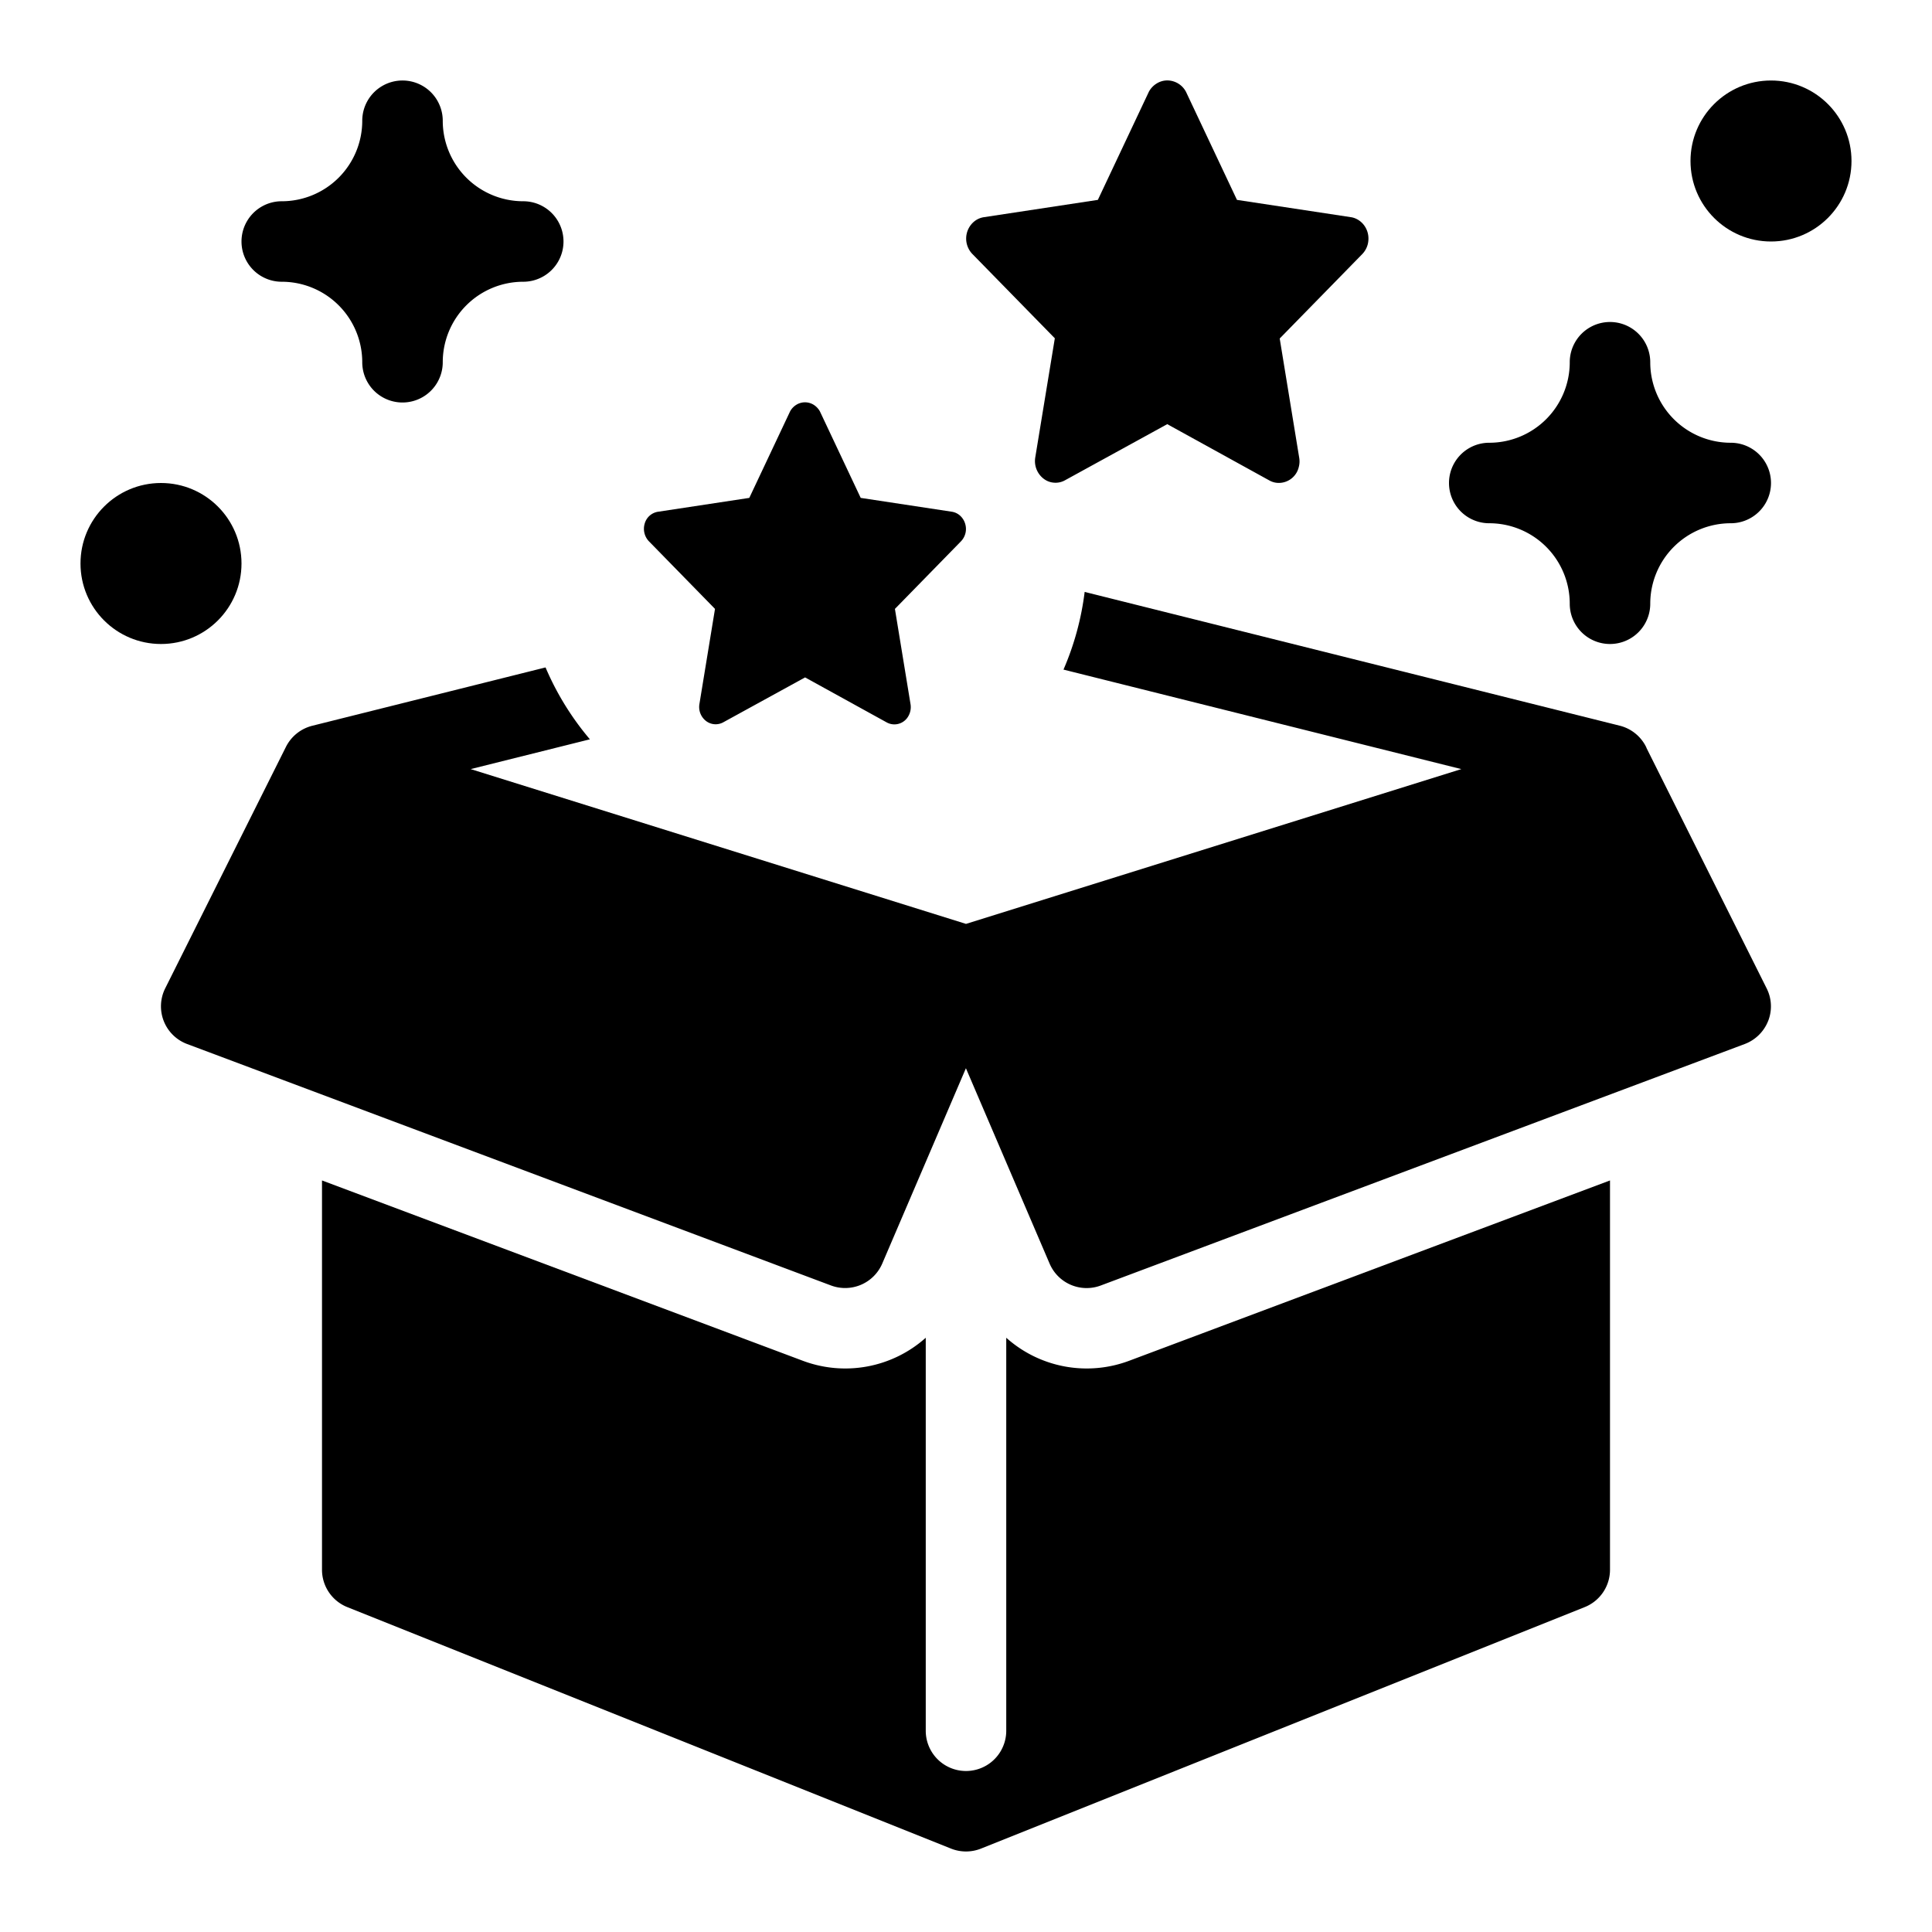 <svg xmlns="http://www.w3.org/2000/svg" viewBox="0 0 24 24"><path d="M13.103 4.205l-.243 1.48a.276.276 0 0 0 .102.26c.038.03.084.048.132.051a.238.238 0 0 0 .138-.031l1.268-.696 1.268.699a.238.238 0 0 0 .119.031.255.255 0 0 0 .247-.198.267.267 0 0 0 .005-.116l-.242-1.48 1.025-1.048c.034-.035.059-.08.07-.128s.01-.1-.005-.148c-.015-.048-.042-.09-.078-.122s-.08-.054-.127-.061l-1.416-.215-.634-1.344a.265.265 0 0 0-.23-.14.25.25 0 0 0-.133.038.271.271 0 0 0-.097.102l-.634 1.344-1.416.215a.25.25 0 0 0-.128.06.276.276 0 0 0-.014.398l1.025 1.048zM20.453 9.288a.502.502 0 0 0-.331-.273l-6.648-1.662a3.506 3.506 0 0 1-.263.965l4.942 1.236L12 11.477 5.847 9.554l1.481-.37a3.497 3.497 0 0 1-.551-.893l-2.899.725a.503.503 0 0 0-.326.262l-1.5 3a.5.5 0 0 0 .272.691l8 3a.502.502 0 0 0 .635-.271l1.04-2.428 1.04 2.428a.5.5 0 0 0 .635.271l8-3a.503.503 0 0 0 .29-.285c.007-.016.012-.033.017-.05a.495.495 0 0 0-.035-.356l-1.494-2.989z" class="cls-1"/><path d="M8.882 7.564l-.194 1.184a.22.22 0 0 0 .082.208.196.196 0 0 0 .216.016l1.015-.557 1.014.559a.198.198 0 0 0 .181.005.2.2 0 0 0 .07-.056.226.226 0 0 0 .045-.175l-.194-1.184.82-.839a.221.221 0 0 0 .052-.221.22.22 0 0 0-.062-.098.199.199 0 0 0-.102-.049l-1.133-.172-.507-1.075a.227.227 0 0 0-.078-.082.204.204 0 0 0-.214 0 .22.22 0 0 0-.078.082l-.507 1.075-1.133.172a.204.204 0 0 0-.166.146.225.225 0 0 0 .052.221l.82.839z" class="cls-1"/><circle cx="2" cy="7" r="1" class="cls-1"/><circle cx="22" cy="2" r="1" class="cls-1"/><path d="M21.5 5.5a1 1 0 0 1-1-1 .5.5 0 0 0-1 0 1 1 0 0 1-1 1 .5.5 0 0 0 0 1 1 1 0 0 1 1 1 .5.5 0 0 0 1 0 1 1 0 0 1 1-1 .5.5 0 0 0 0-1zM3.5 3.5a1 1 0 0 1 1 1 .5.5 0 0 0 1 0 1 1 0 0 1 1-1 .5.5 0 0 0 0-1 1 1 0 0 1-1-1 .5.5 0 0 0-1 0 1 1 0 0 1-1 1 .5.5 0 0 0 0 1zM12.5 16.618V21.5a.5.5 0 0 1-1 0v-4.882a1.5 1.5 0 0 1-1.527.286L4 14.664V19.5a.5.5 0 0 0 .314.464l7.5 3a.502.502 0 0 0 .377-.002l7.495-2.998A.5.5 0 0 0 20 19.5v-4.836l-5.973 2.24a1.5 1.5 0 0 1-1.527-.286z" class="cls-1"/></svg>